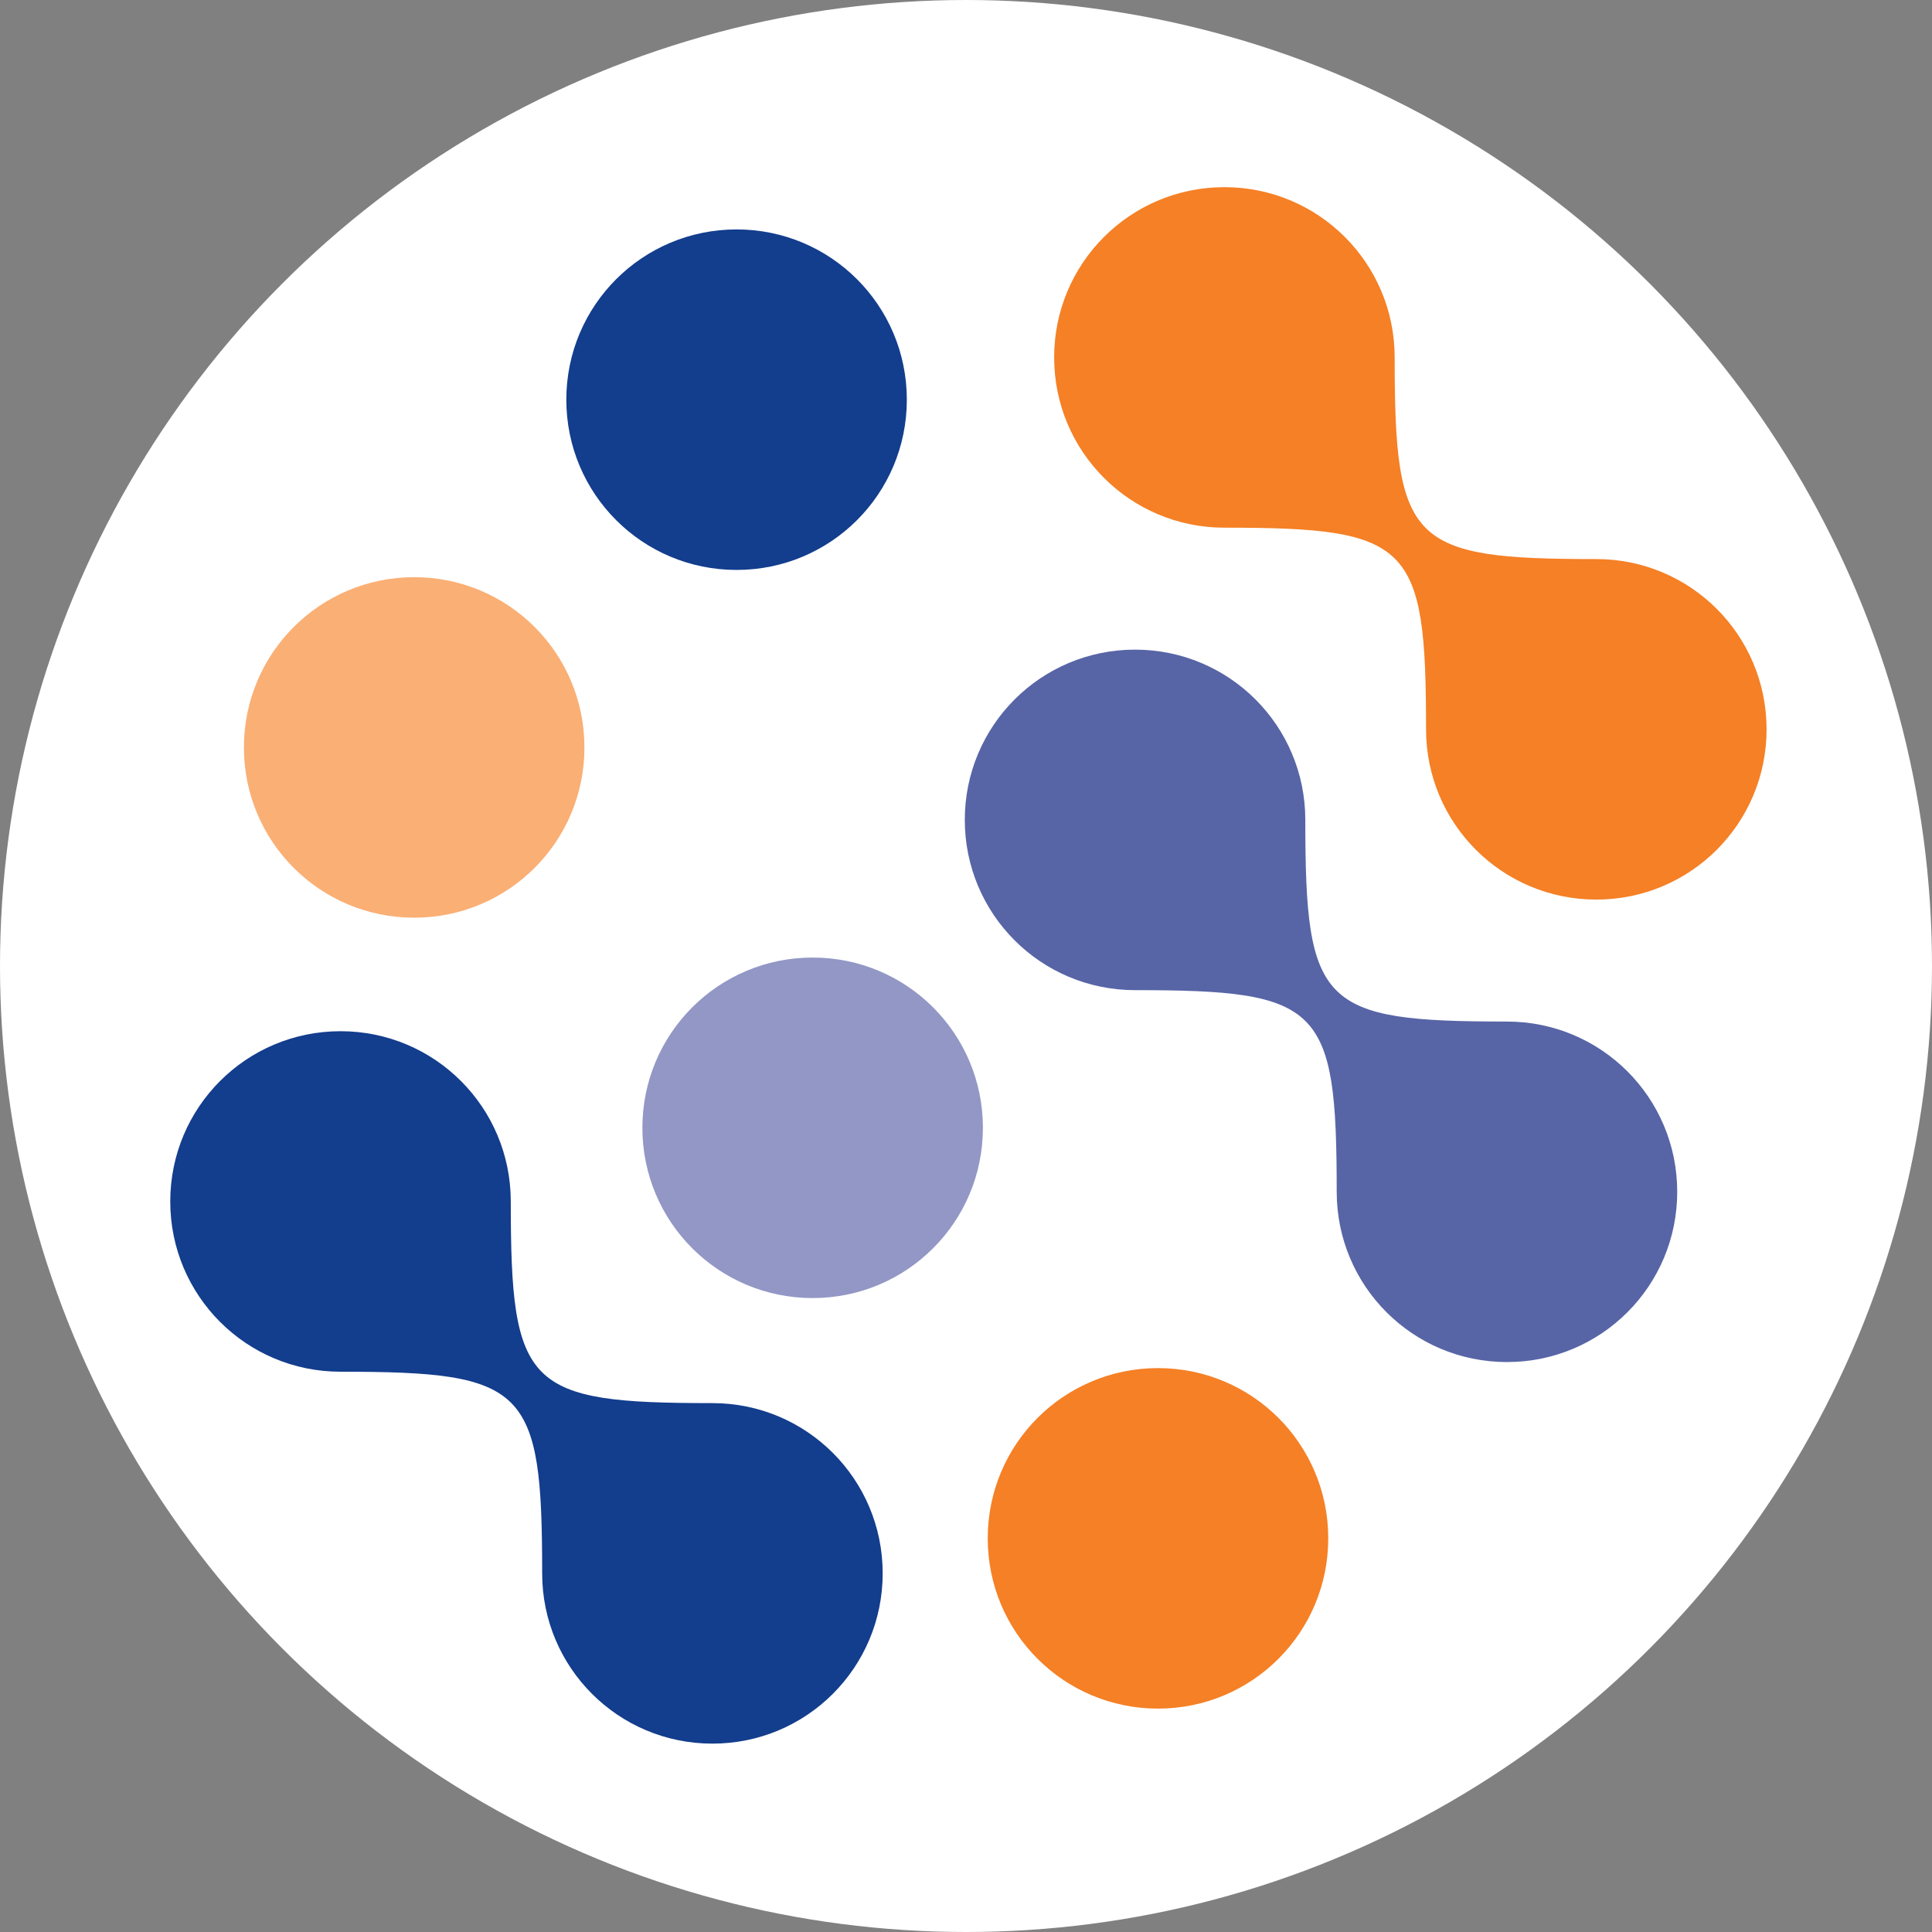 <?xml version="1.0" encoding="UTF-8"?>
<svg id="Layer_3" data-name="Layer 3" xmlns="http://www.w3.org/2000/svg" viewBox="0 0 16 16">
  <rect x="0" y="0" width="16" height="16" fill="#808080" stroke="none"/>
  <defs>
    <style>
      .cls-1 {
        fill: #fff;
      }

      .cls-2 {
        fill: #faaf75;
      }

      .cls-3 {
        fill: #5765a6;
      }

      .cls-4 {
        fill: #133d8d;
      }

      .cls-5 {
        fill: #9297c5;
      }

      .cls-6 {
        fill: #f58025;
      }
    </style>
  </defs>
  <circle class="cls-1" cx="8" cy="8" r="8"/>
  <g>
    <path class="cls-5" d="M5.32,9.34c0-.78.63-1.41,1.41-1.41s1.41.63,1.41,1.41-.63,1.41-1.41,1.41-1.41-.63-1.41-1.41"/>
    <path class="cls-4" d="M4.49,13.03c0-1.54-.13-1.67-1.67-1.67-.78,0-1.41-.63-1.41-1.41s.63-1.41,1.41-1.41,1.41.63,1.41,1.41c0,1.54.13,1.67,1.67,1.67.78,0,1.41.63,1.41,1.41s-.63,1.41-1.41,1.41-1.41-.63-1.41-1.41"/>
    <path class="cls-3" d="M11.07,9.87c0-1.54-.13-1.67-1.67-1.67-.78,0-1.41-.63-1.41-1.41s.63-1.41,1.41-1.41,1.41.63,1.41,1.41c0,1.54.13,1.67,1.67,1.67.78,0,1.41.63,1.41,1.41s-.63,1.41-1.41,1.41-1.41-.63-1.41-1.41"/>
    <path class="cls-6" d="M11.81,6.04c0-1.54-.13-1.67-1.67-1.67-.78,0-1.41-.63-1.41-1.41s.63-1.41,1.41-1.41,1.41.63,1.41,1.41c0,1.54.13,1.67,1.67,1.67.78,0,1.41.63,1.41,1.41s-.63,1.41-1.41,1.41-1.41-.63-1.41-1.41"/>
    <path class="cls-6" d="M8.18,12.74c0-.78.63-1.41,1.41-1.41s1.41.63,1.41,1.41-.63,1.41-1.41,1.41-1.41-.63-1.41-1.41"/>
    <path class="cls-2" d="M2.02,6.19c0-.78.63-1.41,1.41-1.41s1.41.63,1.41,1.41-.63,1.41-1.41,1.41-1.41-.63-1.41-1.41"/>
    <path class="cls-4" d="M4.69,3.31c0-.78.63-1.41,1.41-1.41s1.41.63,1.41,1.41-.63,1.41-1.41,1.41-1.41-.63-1.41-1.41"/>
  </g>
</svg>